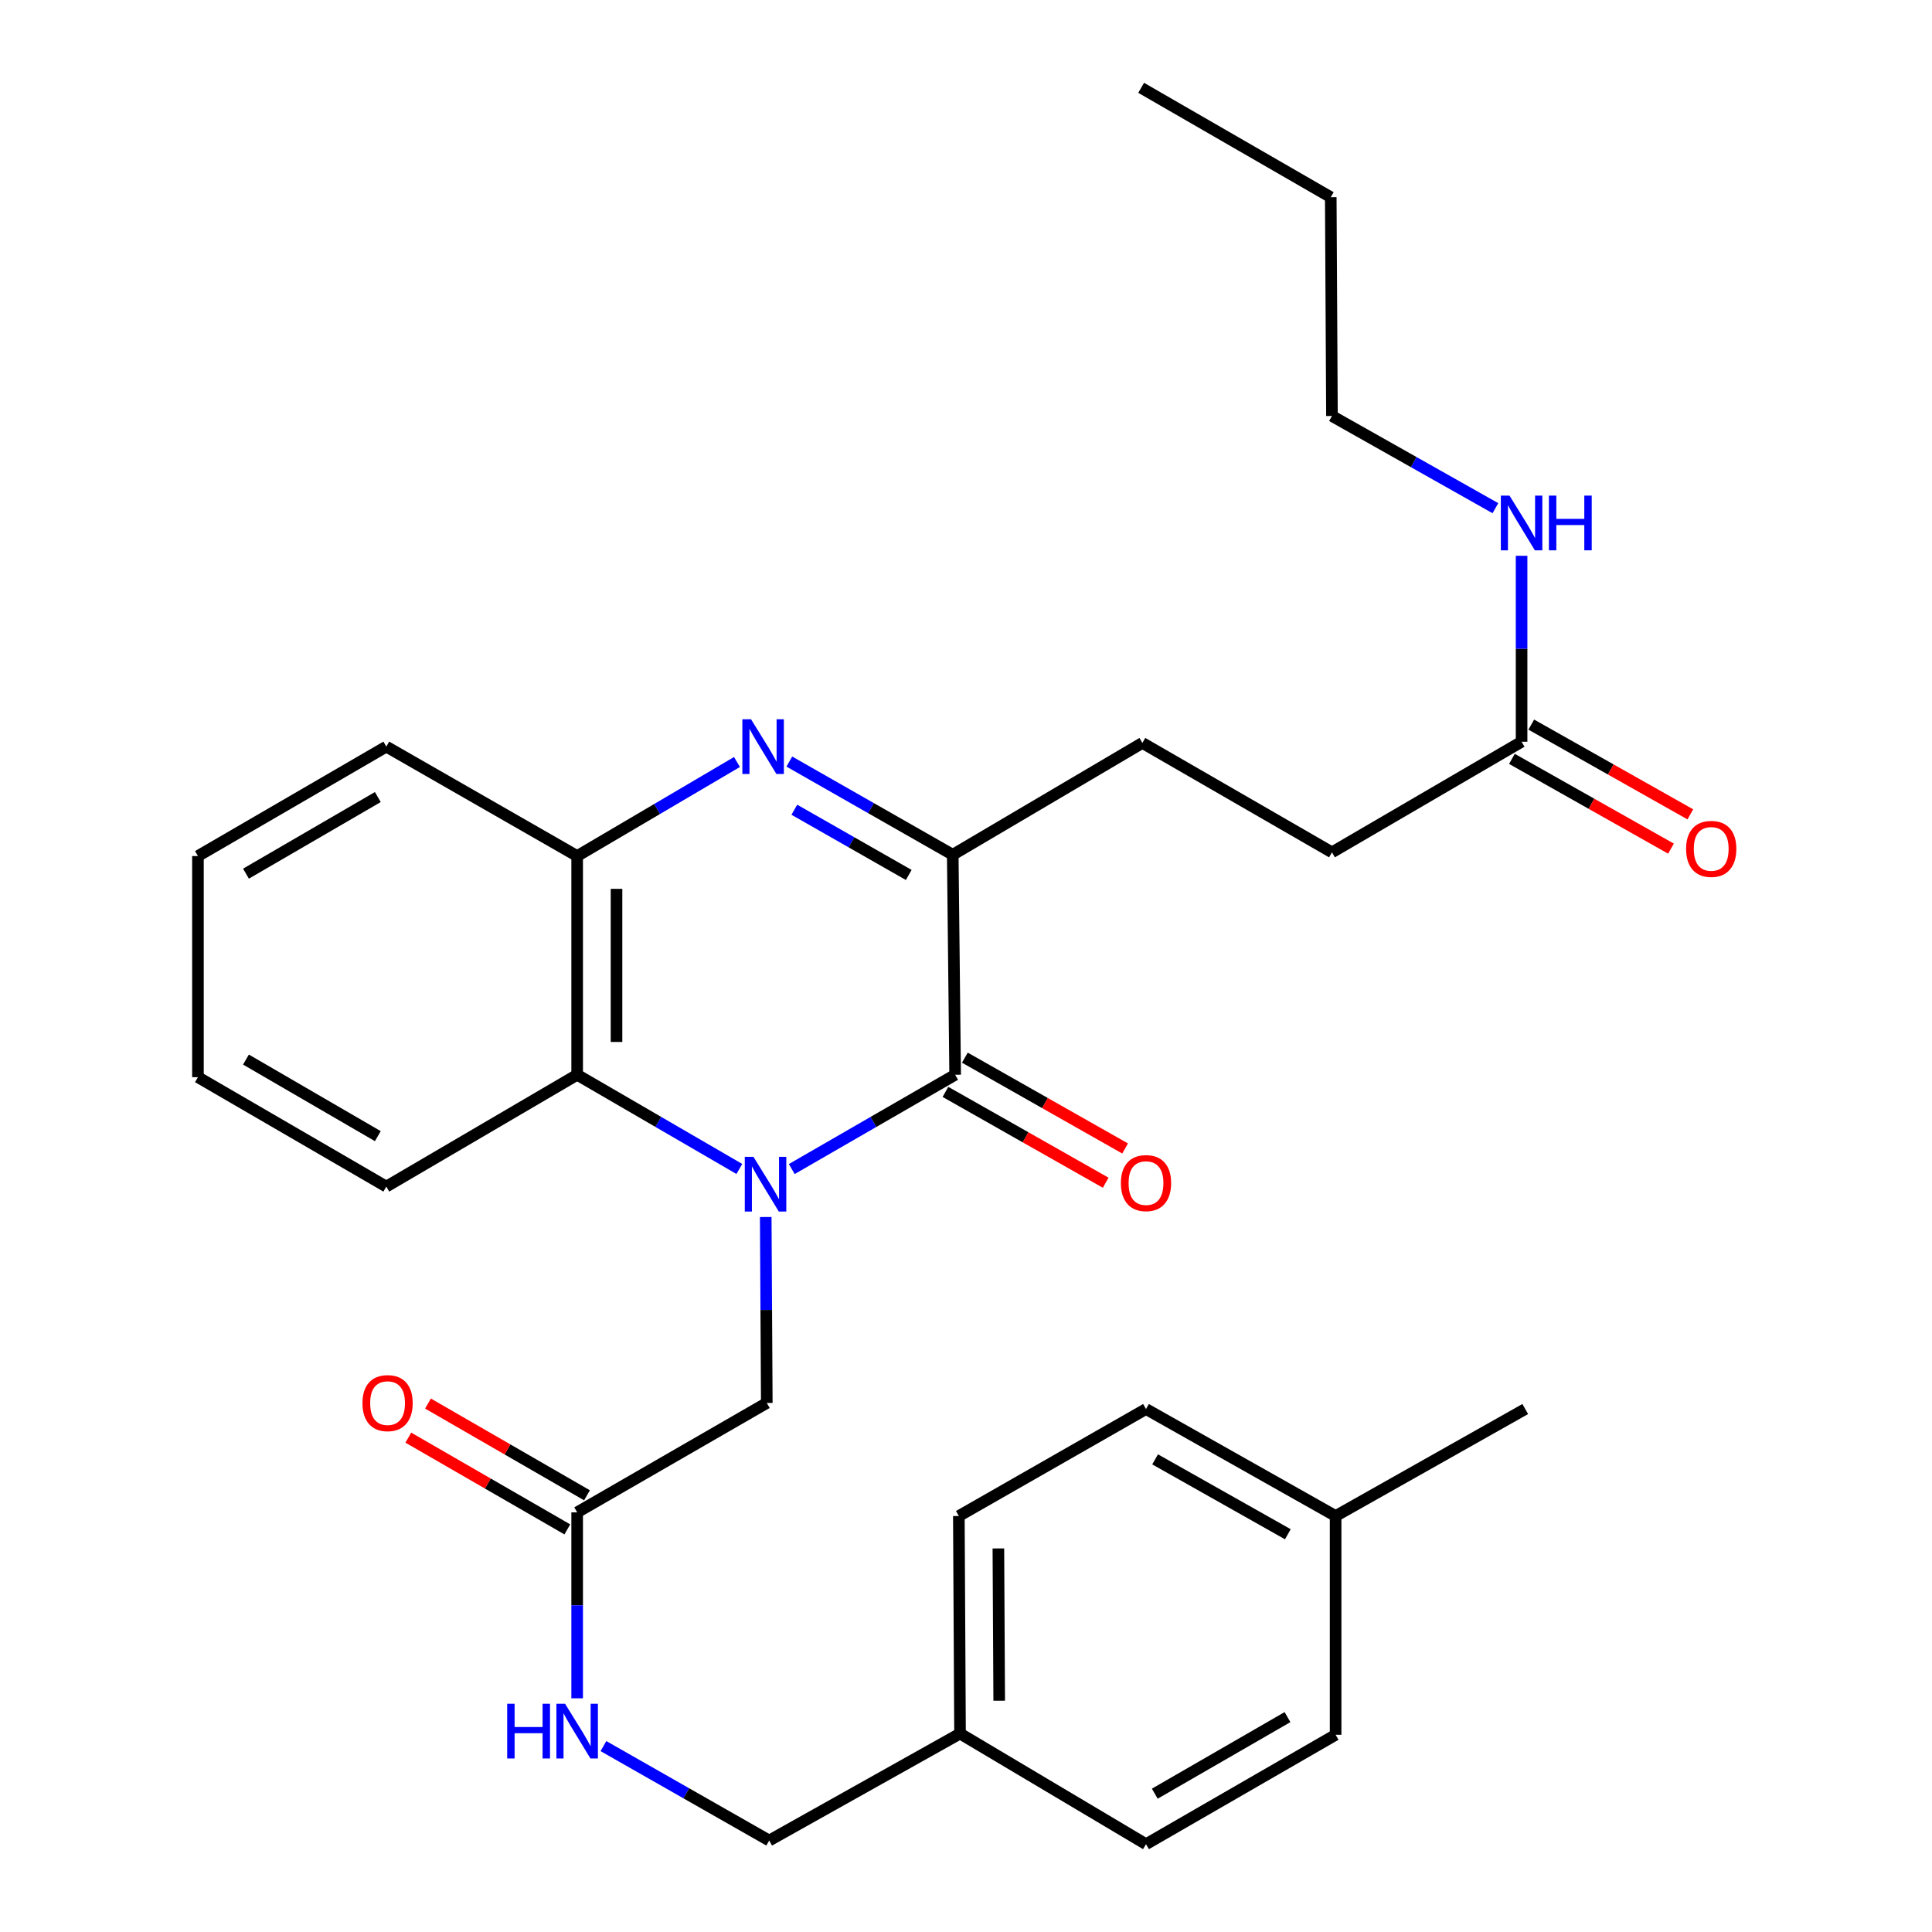 <?xml version='1.0' encoding='iso-8859-1'?>
<svg version='1.1' baseProfile='full'
              xmlns='http://www.w3.org/2000/svg'
                      xmlns:rdkit='http://www.rdkit.org/xml'
                      xmlns:xlink='http://www.w3.org/1999/xlink'
                  xml:space='preserve'
width='1000px' height='1000px' viewBox='0 0 1000 1000'>
<!-- END OF HEADER -->
<rect style='opacity:1.0;fill:#FFFFFF;stroke:none' width='1000' height='1000' x='0' y='0'> </rect>
<path class='bond-0' d='M 409.817,605.1 L 452.101,580.701' style='fill:none;fill-rule:evenodd;stroke:#0000FF;stroke-width:6px;stroke-linecap:butt;stroke-linejoin:miter;stroke-opacity:1' />
<path class='bond-0' d='M 452.101,580.701 L 494.385,556.302' style='fill:none;fill-rule:evenodd;stroke:#000000;stroke-width:6px;stroke-linecap:butt;stroke-linejoin:miter;stroke-opacity:1' />
<path class='bond-3' d='M 382.686,605.057 L 340.712,580.679' style='fill:none;fill-rule:evenodd;stroke:#0000FF;stroke-width:6px;stroke-linecap:butt;stroke-linejoin:miter;stroke-opacity:1' />
<path class='bond-3' d='M 340.712,580.679 L 298.738,556.302' style='fill:none;fill-rule:evenodd;stroke:#000000;stroke-width:6px;stroke-linecap:butt;stroke-linejoin:miter;stroke-opacity:1' />
<path class='bond-5' d='M 396.341,629.923 L 396.615,678.046' style='fill:none;fill-rule:evenodd;stroke:#0000FF;stroke-width:6px;stroke-linecap:butt;stroke-linejoin:miter;stroke-opacity:1' />
<path class='bond-5' d='M 396.615,678.046 L 396.89,726.169' style='fill:none;fill-rule:evenodd;stroke:#000000;stroke-width:6px;stroke-linecap:butt;stroke-linejoin:miter;stroke-opacity:1' />
<path class='bond-2' d='M 494.385,556.302 L 493.14,442.419' style='fill:none;fill-rule:evenodd;stroke:#000000;stroke-width:6px;stroke-linecap:butt;stroke-linejoin:miter;stroke-opacity:1' />
<path class='bond-8' d='M 489.363,565.163 L 530.837,588.667' style='fill:none;fill-rule:evenodd;stroke:#000000;stroke-width:6px;stroke-linecap:butt;stroke-linejoin:miter;stroke-opacity:1' />
<path class='bond-8' d='M 530.837,588.667 L 572.31,612.172' style='fill:none;fill-rule:evenodd;stroke:#FF0000;stroke-width:6px;stroke-linecap:butt;stroke-linejoin:miter;stroke-opacity:1' />
<path class='bond-8' d='M 499.407,547.441 L 540.881,570.945' style='fill:none;fill-rule:evenodd;stroke:#000000;stroke-width:6px;stroke-linecap:butt;stroke-linejoin:miter;stroke-opacity:1' />
<path class='bond-8' d='M 540.881,570.945 L 582.354,594.449' style='fill:none;fill-rule:evenodd;stroke:#FF0000;stroke-width:6px;stroke-linecap:butt;stroke-linejoin:miter;stroke-opacity:1' />
<path class='bond-1' d='M 381.456,394.409 L 340.097,418.748' style='fill:none;fill-rule:evenodd;stroke:#0000FF;stroke-width:6px;stroke-linecap:butt;stroke-linejoin:miter;stroke-opacity:1' />
<path class='bond-1' d='M 340.097,418.748 L 298.738,443.087' style='fill:none;fill-rule:evenodd;stroke:#000000;stroke-width:6px;stroke-linecap:butt;stroke-linejoin:miter;stroke-opacity:1' />
<path class='bond-30' d='M 408.553,394.181 L 450.847,418.3' style='fill:none;fill-rule:evenodd;stroke:#0000FF;stroke-width:6px;stroke-linecap:butt;stroke-linejoin:miter;stroke-opacity:1' />
<path class='bond-30' d='M 450.847,418.3 L 493.14,442.419' style='fill:none;fill-rule:evenodd;stroke:#000000;stroke-width:6px;stroke-linecap:butt;stroke-linejoin:miter;stroke-opacity:1' />
<path class='bond-30' d='M 411.15,419.112 L 440.755,435.996' style='fill:none;fill-rule:evenodd;stroke:#0000FF;stroke-width:6px;stroke-linecap:butt;stroke-linejoin:miter;stroke-opacity:1' />
<path class='bond-30' d='M 440.755,435.996 L 470.361,452.879' style='fill:none;fill-rule:evenodd;stroke:#000000;stroke-width:6px;stroke-linecap:butt;stroke-linejoin:miter;stroke-opacity:1' />
<path class='bond-10' d='M 493.14,442.419 L 591.292,384.544' style='fill:none;fill-rule:evenodd;stroke:#000000;stroke-width:6px;stroke-linecap:butt;stroke-linejoin:miter;stroke-opacity:1' />
<path class='bond-4' d='M 298.738,556.302 L 298.738,443.087' style='fill:none;fill-rule:evenodd;stroke:#000000;stroke-width:6px;stroke-linecap:butt;stroke-linejoin:miter;stroke-opacity:1' />
<path class='bond-4' d='M 319.108,539.32 L 319.108,460.069' style='fill:none;fill-rule:evenodd;stroke:#000000;stroke-width:6px;stroke-linecap:butt;stroke-linejoin:miter;stroke-opacity:1' />
<path class='bond-22' d='M 298.738,556.302 L 199.952,614.177' style='fill:none;fill-rule:evenodd;stroke:#000000;stroke-width:6px;stroke-linecap:butt;stroke-linejoin:miter;stroke-opacity:1' />
<path class='bond-23' d='M 298.738,443.087 L 199.952,386.446' style='fill:none;fill-rule:evenodd;stroke:#000000;stroke-width:6px;stroke-linecap:butt;stroke-linejoin:miter;stroke-opacity:1' />
<path class='bond-6' d='M 396.89,726.169 L 298.738,782.788' style='fill:none;fill-rule:evenodd;stroke:#000000;stroke-width:6px;stroke-linecap:butt;stroke-linejoin:miter;stroke-opacity:1' />
<path class='bond-9' d='M 298.738,782.788 L 298.738,830.911' style='fill:none;fill-rule:evenodd;stroke:#000000;stroke-width:6px;stroke-linecap:butt;stroke-linejoin:miter;stroke-opacity:1' />
<path class='bond-9' d='M 298.738,830.911 L 298.738,879.035' style='fill:none;fill-rule:evenodd;stroke:#0000FF;stroke-width:6px;stroke-linecap:butt;stroke-linejoin:miter;stroke-opacity:1' />
<path class='bond-11' d='M 303.828,773.966 L 262.679,750.224' style='fill:none;fill-rule:evenodd;stroke:#000000;stroke-width:6px;stroke-linecap:butt;stroke-linejoin:miter;stroke-opacity:1' />
<path class='bond-11' d='M 262.679,750.224 L 221.531,726.482' style='fill:none;fill-rule:evenodd;stroke:#FF0000;stroke-width:6px;stroke-linecap:butt;stroke-linejoin:miter;stroke-opacity:1' />
<path class='bond-11' d='M 293.647,791.61 L 252.499,767.868' style='fill:none;fill-rule:evenodd;stroke:#000000;stroke-width:6px;stroke-linecap:butt;stroke-linejoin:miter;stroke-opacity:1' />
<path class='bond-11' d='M 252.499,767.868 L 211.35,744.126' style='fill:none;fill-rule:evenodd;stroke:#FF0000;stroke-width:6px;stroke-linecap:butt;stroke-linejoin:miter;stroke-opacity:1' />
<path class='bond-7' d='M 787.573,383.922 L 689.422,441.174' style='fill:none;fill-rule:evenodd;stroke:#000000;stroke-width:6px;stroke-linecap:butt;stroke-linejoin:miter;stroke-opacity:1' />
<path class='bond-12' d='M 782.568,392.792 L 823.735,416.022' style='fill:none;fill-rule:evenodd;stroke:#000000;stroke-width:6px;stroke-linecap:butt;stroke-linejoin:miter;stroke-opacity:1' />
<path class='bond-12' d='M 823.735,416.022 L 864.902,439.252' style='fill:none;fill-rule:evenodd;stroke:#FF0000;stroke-width:6px;stroke-linecap:butt;stroke-linejoin:miter;stroke-opacity:1' />
<path class='bond-12' d='M 792.579,375.052 L 833.746,398.281' style='fill:none;fill-rule:evenodd;stroke:#000000;stroke-width:6px;stroke-linecap:butt;stroke-linejoin:miter;stroke-opacity:1' />
<path class='bond-12' d='M 833.746,398.281 L 874.913,421.511' style='fill:none;fill-rule:evenodd;stroke:#FF0000;stroke-width:6px;stroke-linecap:butt;stroke-linejoin:miter;stroke-opacity:1' />
<path class='bond-13' d='M 787.573,383.922 L 787.573,335.799' style='fill:none;fill-rule:evenodd;stroke:#000000;stroke-width:6px;stroke-linecap:butt;stroke-linejoin:miter;stroke-opacity:1' />
<path class='bond-13' d='M 787.573,335.799 L 787.573,287.675' style='fill:none;fill-rule:evenodd;stroke:#0000FF;stroke-width:6px;stroke-linecap:butt;stroke-linejoin:miter;stroke-opacity:1' />
<path class='bond-15' d='M 312.338,903.774 L 355.236,928.215' style='fill:none;fill-rule:evenodd;stroke:#0000FF;stroke-width:6px;stroke-linecap:butt;stroke-linejoin:miter;stroke-opacity:1' />
<path class='bond-15' d='M 355.236,928.215 L 398.134,952.656' style='fill:none;fill-rule:evenodd;stroke:#000000;stroke-width:6px;stroke-linecap:butt;stroke-linejoin:miter;stroke-opacity:1' />
<path class='bond-14' d='M 591.292,384.544 L 689.422,441.174' style='fill:none;fill-rule:evenodd;stroke:#000000;stroke-width:6px;stroke-linecap:butt;stroke-linejoin:miter;stroke-opacity:1' />
<path class='bond-24' d='M 774.016,263.036 L 731.719,239.173' style='fill:none;fill-rule:evenodd;stroke:#0000FF;stroke-width:6px;stroke-linecap:butt;stroke-linejoin:miter;stroke-opacity:1' />
<path class='bond-24' d='M 731.719,239.173 L 689.422,215.311' style='fill:none;fill-rule:evenodd;stroke:#000000;stroke-width:6px;stroke-linecap:butt;stroke-linejoin:miter;stroke-opacity:1' />
<path class='bond-16' d='M 398.134,952.656 L 496.909,897.293' style='fill:none;fill-rule:evenodd;stroke:#000000;stroke-width:6px;stroke-linecap:butt;stroke-linejoin:miter;stroke-opacity:1' />
<path class='bond-18' d='M 496.909,897.293 L 593.171,954.545' style='fill:none;fill-rule:evenodd;stroke:#000000;stroke-width:6px;stroke-linecap:butt;stroke-linejoin:miter;stroke-opacity:1' />
<path class='bond-19' d='M 496.909,897.293 L 496.298,784.689' style='fill:none;fill-rule:evenodd;stroke:#000000;stroke-width:6px;stroke-linecap:butt;stroke-linejoin:miter;stroke-opacity:1' />
<path class='bond-19' d='M 517.187,880.292 L 516.76,801.469' style='fill:none;fill-rule:evenodd;stroke:#000000;stroke-width:6px;stroke-linecap:butt;stroke-linejoin:miter;stroke-opacity:1' />
<path class='bond-17' d='M 691.311,784.689 L 593.171,729.315' style='fill:none;fill-rule:evenodd;stroke:#000000;stroke-width:6px;stroke-linecap:butt;stroke-linejoin:miter;stroke-opacity:1' />
<path class='bond-17' d='M 666.58,794.125 L 597.882,755.363' style='fill:none;fill-rule:evenodd;stroke:#000000;stroke-width:6px;stroke-linecap:butt;stroke-linejoin:miter;stroke-opacity:1' />
<path class='bond-25' d='M 691.311,784.689 L 789.463,729.315' style='fill:none;fill-rule:evenodd;stroke:#000000;stroke-width:6px;stroke-linecap:butt;stroke-linejoin:miter;stroke-opacity:1' />
<path class='bond-32' d='M 691.311,784.689 L 691.311,897.927' style='fill:none;fill-rule:evenodd;stroke:#000000;stroke-width:6px;stroke-linecap:butt;stroke-linejoin:miter;stroke-opacity:1' />
<path class='bond-21' d='M 593.171,954.545 L 691.311,897.927' style='fill:none;fill-rule:evenodd;stroke:#000000;stroke-width:6px;stroke-linecap:butt;stroke-linejoin:miter;stroke-opacity:1' />
<path class='bond-21' d='M 597.712,928.408 L 666.411,888.775' style='fill:none;fill-rule:evenodd;stroke:#000000;stroke-width:6px;stroke-linecap:butt;stroke-linejoin:miter;stroke-opacity:1' />
<path class='bond-20' d='M 496.298,784.689 L 593.171,729.315' style='fill:none;fill-rule:evenodd;stroke:#000000;stroke-width:6px;stroke-linecap:butt;stroke-linejoin:miter;stroke-opacity:1' />
<path class='bond-27' d='M 199.952,614.177 L 102.456,557.547' style='fill:none;fill-rule:evenodd;stroke:#000000;stroke-width:6px;stroke-linecap:butt;stroke-linejoin:miter;stroke-opacity:1' />
<path class='bond-27' d='M 195.559,588.068 L 127.312,548.427' style='fill:none;fill-rule:evenodd;stroke:#000000;stroke-width:6px;stroke-linecap:butt;stroke-linejoin:miter;stroke-opacity:1' />
<path class='bond-31' d='M 199.952,386.446 L 102.456,443.087' style='fill:none;fill-rule:evenodd;stroke:#000000;stroke-width:6px;stroke-linecap:butt;stroke-linejoin:miter;stroke-opacity:1' />
<path class='bond-31' d='M 195.561,412.556 L 127.314,452.205' style='fill:none;fill-rule:evenodd;stroke:#000000;stroke-width:6px;stroke-linecap:butt;stroke-linejoin:miter;stroke-opacity:1' />
<path class='bond-26' d='M 689.422,215.311 L 688.799,102.073' style='fill:none;fill-rule:evenodd;stroke:#000000;stroke-width:6px;stroke-linecap:butt;stroke-linejoin:miter;stroke-opacity:1' />
<path class='bond-29' d='M 688.799,102.073 L 590.658,45.455' style='fill:none;fill-rule:evenodd;stroke:#000000;stroke-width:6px;stroke-linecap:butt;stroke-linejoin:miter;stroke-opacity:1' />
<path class='bond-28' d='M 102.456,557.547 L 102.456,443.087' style='fill:none;fill-rule:evenodd;stroke:#000000;stroke-width:6px;stroke-linecap:butt;stroke-linejoin:miter;stroke-opacity:1' />
<path  class='atom-0' d='M 389.985 598.772
L 399.265 613.772
Q 400.185 615.252, 401.665 617.932
Q 403.145 620.612, 403.225 620.772
L 403.225 598.772
L 406.985 598.772
L 406.985 627.092
L 403.105 627.092
L 393.145 610.692
Q 391.985 608.772, 390.745 606.572
Q 389.545 604.372, 389.185 603.692
L 389.185 627.092
L 385.505 627.092
L 385.505 598.772
L 389.985 598.772
' fill='#0000FF'/>
<path  class='atom-2' d='M 388.728 372.286
L 398.008 387.286
Q 398.928 388.766, 400.408 391.446
Q 401.888 394.126, 401.968 394.286
L 401.968 372.286
L 405.728 372.286
L 405.728 400.606
L 401.848 400.606
L 391.888 384.206
Q 390.728 382.286, 389.488 380.086
Q 388.288 377.886, 387.928 377.206
L 387.928 400.606
L 384.248 400.606
L 384.248 372.286
L 388.728 372.286
' fill='#0000FF'/>
<path  class='atom-9' d='M 580.171 612.367
Q 580.171 605.567, 583.531 601.767
Q 586.891 597.967, 593.171 597.967
Q 599.451 597.967, 602.811 601.767
Q 606.171 605.567, 606.171 612.367
Q 606.171 619.247, 602.771 623.167
Q 599.371 627.047, 593.171 627.047
Q 586.931 627.047, 583.531 623.167
Q 580.171 619.287, 580.171 612.367
M 593.171 623.847
Q 597.491 623.847, 599.811 620.967
Q 602.171 618.047, 602.171 612.367
Q 602.171 606.807, 599.811 604.007
Q 597.491 601.167, 593.171 601.167
Q 588.851 601.167, 586.491 603.967
Q 584.171 606.767, 584.171 612.367
Q 584.171 618.087, 586.491 620.967
Q 588.851 623.847, 593.171 623.847
' fill='#FF0000'/>
<path  class='atom-10' d='M 262.518 881.865
L 266.358 881.865
L 266.358 893.905
L 280.838 893.905
L 280.838 881.865
L 284.678 881.865
L 284.678 910.185
L 280.838 910.185
L 280.838 897.105
L 266.358 897.105
L 266.358 910.185
L 262.518 910.185
L 262.518 881.865
' fill='#0000FF'/>
<path  class='atom-10' d='M 292.478 881.865
L 301.758 896.865
Q 302.678 898.345, 304.158 901.025
Q 305.638 903.705, 305.718 903.865
L 305.718 881.865
L 309.478 881.865
L 309.478 910.185
L 305.598 910.185
L 295.638 893.785
Q 294.478 891.865, 293.238 889.665
Q 292.038 887.465, 291.678 886.785
L 291.678 910.185
L 287.998 910.185
L 287.998 881.865
L 292.478 881.865
' fill='#0000FF'/>
<path  class='atom-12' d='M 187.608 726.249
Q 187.608 719.449, 190.968 715.649
Q 194.328 711.849, 200.608 711.849
Q 206.888 711.849, 210.248 715.649
Q 213.608 719.449, 213.608 726.249
Q 213.608 733.129, 210.208 737.049
Q 206.808 740.929, 200.608 740.929
Q 194.368 740.929, 190.968 737.049
Q 187.608 733.169, 187.608 726.249
M 200.608 737.729
Q 204.928 737.729, 207.248 734.849
Q 209.608 731.929, 209.608 726.249
Q 209.608 720.689, 207.248 717.889
Q 204.928 715.049, 200.608 715.049
Q 196.288 715.049, 193.928 717.849
Q 191.608 720.649, 191.608 726.249
Q 191.608 731.969, 193.928 734.849
Q 196.288 737.729, 200.608 737.729
' fill='#FF0000'/>
<path  class='atom-13' d='M 872.725 439.387
Q 872.725 432.587, 876.085 428.787
Q 879.445 424.987, 885.725 424.987
Q 892.005 424.987, 895.365 428.787
Q 898.725 432.587, 898.725 439.387
Q 898.725 446.267, 895.325 450.187
Q 891.925 454.067, 885.725 454.067
Q 879.485 454.067, 876.085 450.187
Q 872.725 446.307, 872.725 439.387
M 885.725 450.867
Q 890.045 450.867, 892.365 447.987
Q 894.725 445.067, 894.725 439.387
Q 894.725 433.827, 892.365 431.027
Q 890.045 428.187, 885.725 428.187
Q 881.405 428.187, 879.045 430.987
Q 876.725 433.787, 876.725 439.387
Q 876.725 445.107, 879.045 447.987
Q 881.405 450.867, 885.725 450.867
' fill='#FF0000'/>
<path  class='atom-14' d='M 781.313 256.525
L 790.593 271.525
Q 791.513 273.005, 792.993 275.685
Q 794.473 278.365, 794.553 278.525
L 794.553 256.525
L 798.313 256.525
L 798.313 284.845
L 794.433 284.845
L 784.473 268.445
Q 783.313 266.525, 782.073 264.325
Q 780.873 262.125, 780.513 261.445
L 780.513 284.845
L 776.833 284.845
L 776.833 256.525
L 781.313 256.525
' fill='#0000FF'/>
<path  class='atom-14' d='M 801.713 256.525
L 805.553 256.525
L 805.553 268.565
L 820.033 268.565
L 820.033 256.525
L 823.873 256.525
L 823.873 284.845
L 820.033 284.845
L 820.033 271.765
L 805.553 271.765
L 805.553 284.845
L 801.713 284.845
L 801.713 256.525
' fill='#0000FF'/>
</svg>
